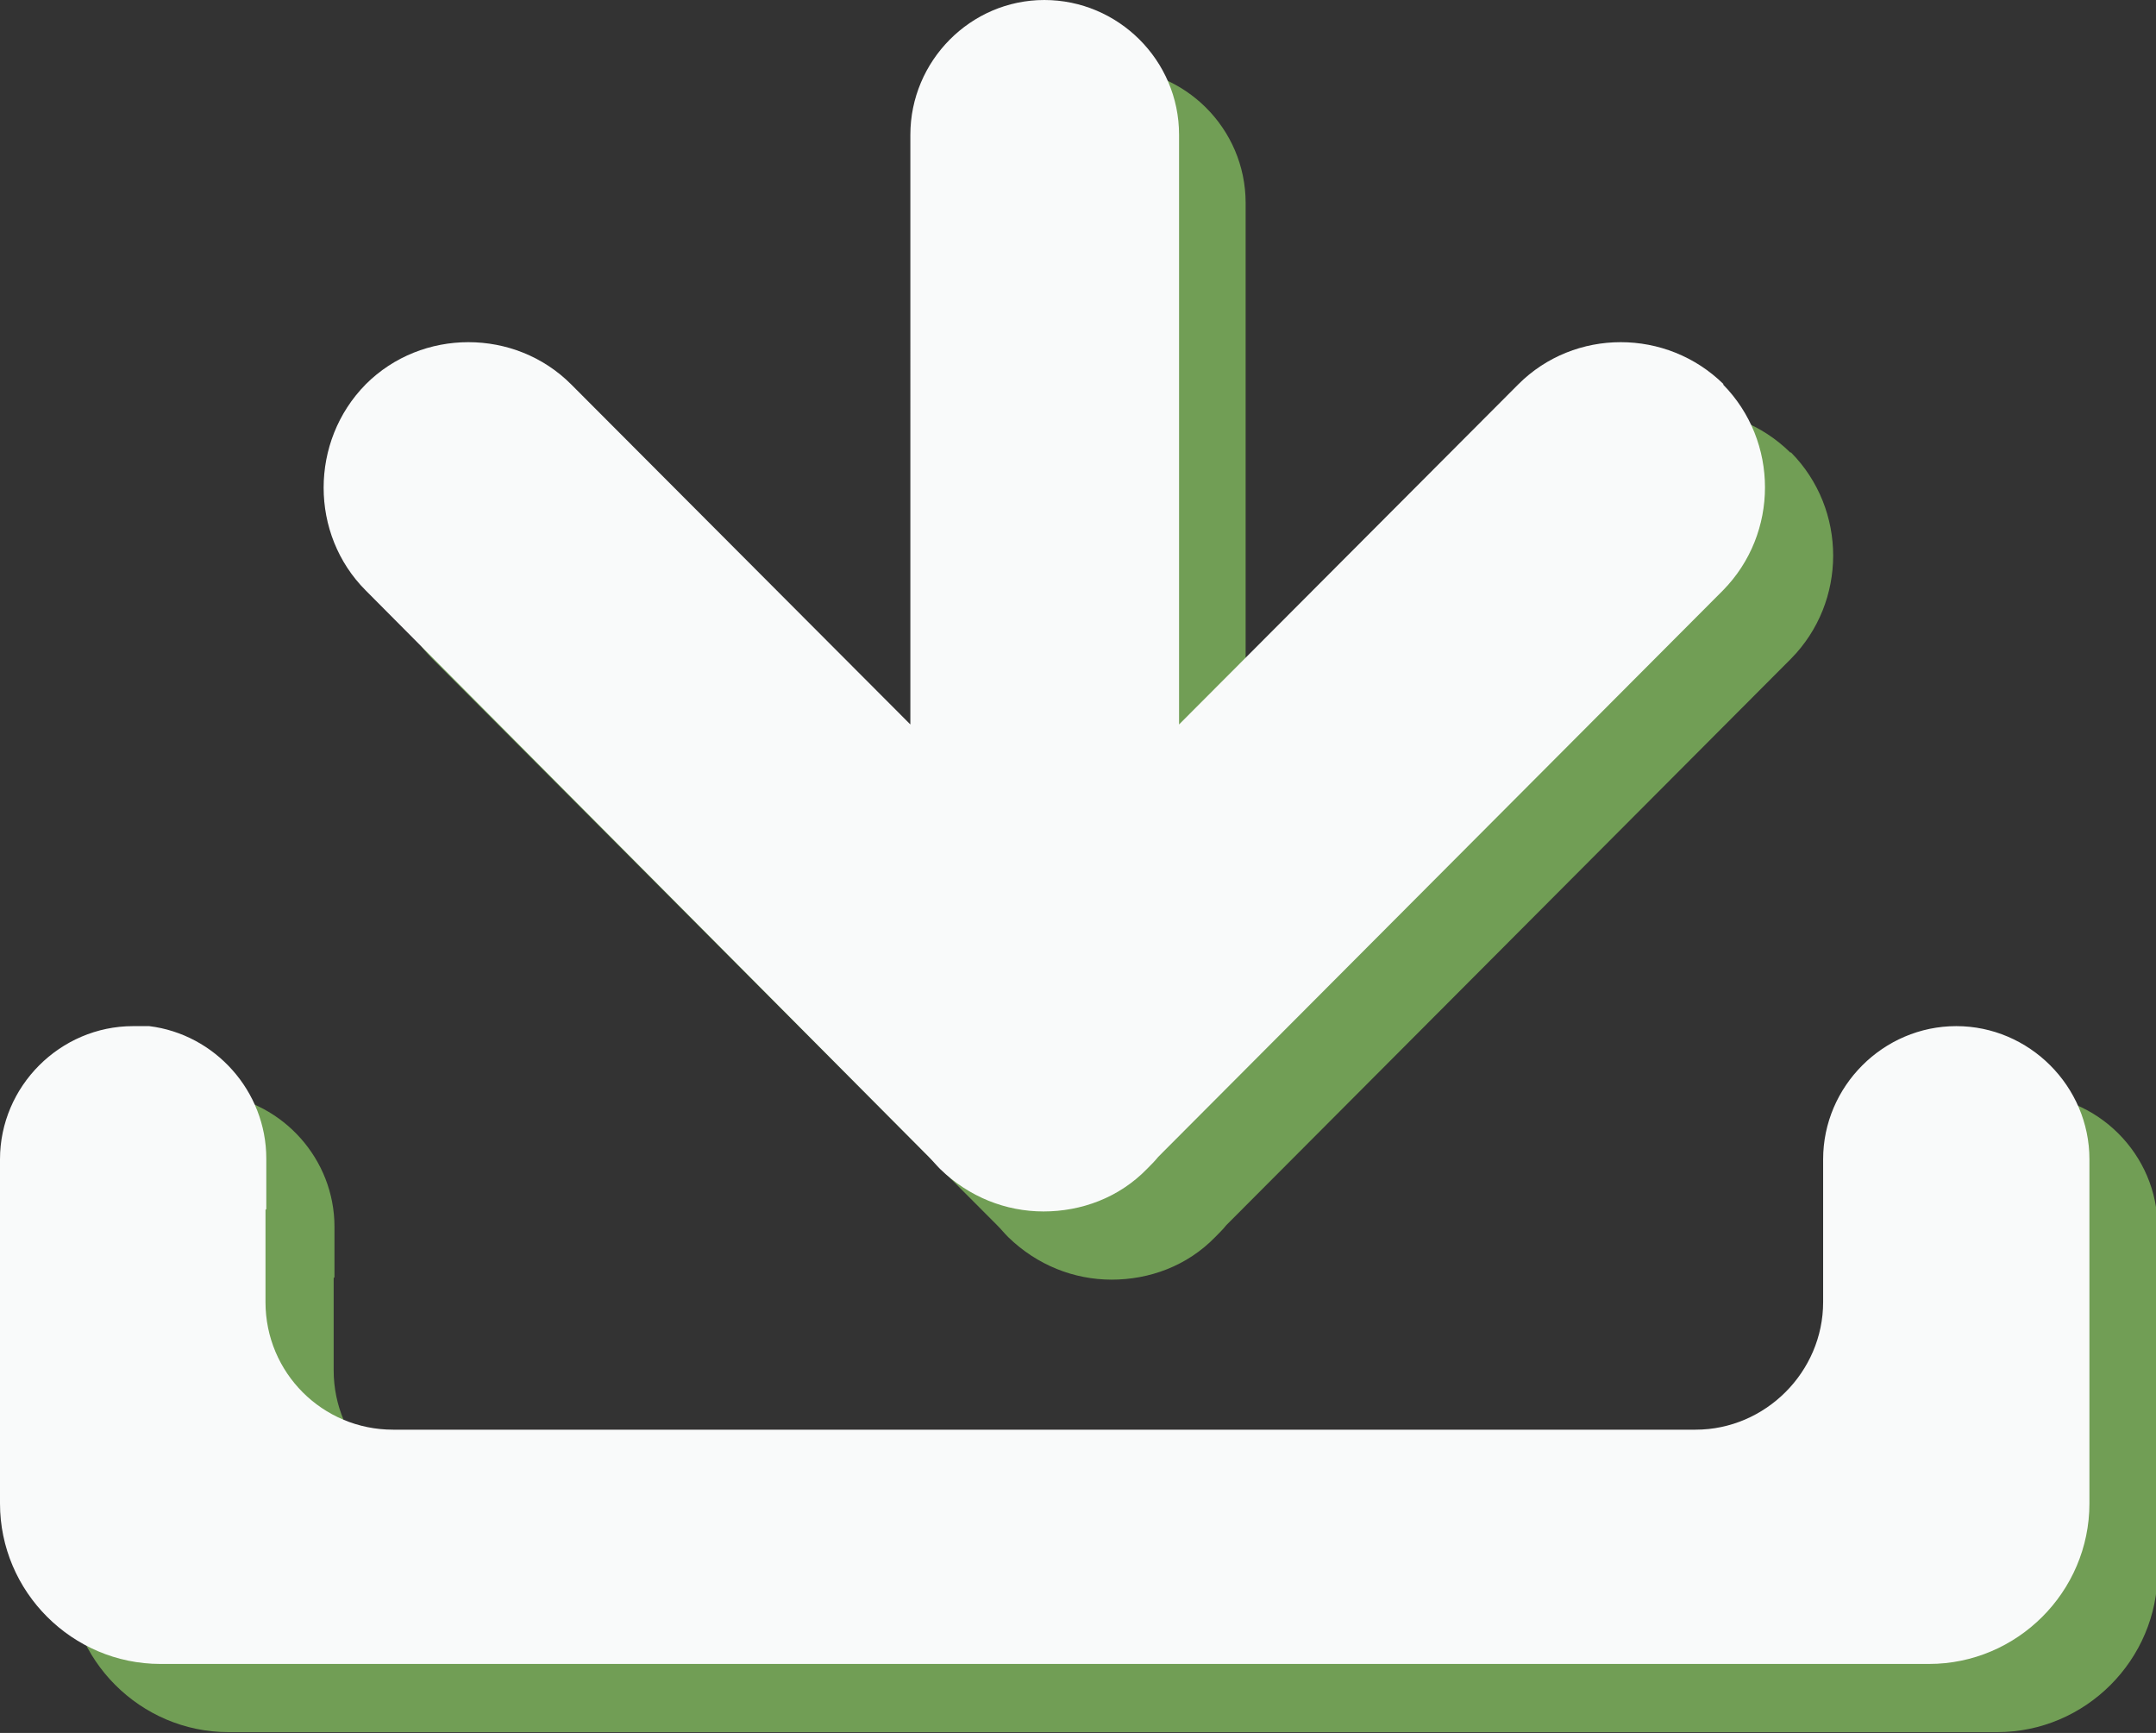 <?xml version="1.0" encoding="UTF-8"?><svg id="Layer_2" xmlns="http://www.w3.org/2000/svg" viewBox="0 0 26.88 21.6"><rect x="0" y="0" width="26.88" height="21.6" fill="#333333" stroke="none"/><g id="Layer_1-2"><g><path d="M4.16,15.93v1.15c0,.88,.71,1.59,1.59,1.59H21.99c.87,0,1.59-.72,1.59-1.59v-1.78c0-.91,.75-1.66,1.66-1.66s1.66,.75,1.66,1.66v4.29c0,1.1-.9,2-2,2H2.85c-1.1,0-2-.9-2-2v-4.29c0-.91,.75-1.66,1.66-1.66,.06,0,.11,0,.16,0h.04c.82,.1,1.46,.81,1.46,1.65v.63ZM22.33,5.64h0c.7,.71,.7,1.86,0,2.57l-7.04,7.06c-.04,.05-.09,.1-.14,.15-.35,.36-.82,.53-1.29,.53-.47,0-.93-.18-1.29-.53-.05-.05-.09-.1-.14-.15l-7.04-7.06c-.7-.7-.7-1.86,0-2.57,.7-.7,1.86-.7,2.56,0l4.23,4.24V2.53c0-.92,.75-1.68,1.67-1.68s1.68,.75,1.68,1.68v7.35l4.23-4.24c.7-.7,1.85-.7,2.56,0" style="fill:#719e55;"/><path d="M3.31,15.08v1.15c0,.88,.71,1.59,1.59,1.59H21.14c.87,0,1.59-.72,1.59-1.59v-1.78c0-.91,.75-1.66,1.66-1.66s1.66,.75,1.66,1.66v4.29c0,1.1-.9,2-2,2H2c-1.1,0-2-.9-2-2v-4.29c0-.91,.75-1.66,1.66-1.66,.06,0,.11,0,.16,0h.04c.82,.1,1.46,.81,1.46,1.65v.63ZM21.48,4.79h0c.7,.71,.7,1.86,0,2.57l-7.04,7.06c-.04,.05-.09,.1-.14,.15-.35,.36-.82,.53-1.29,.53-.47,0-.93-.18-1.29-.53-.05-.05-.09-.1-.14-.15L4.56,7.36c-.7-.7-.7-1.86,0-2.57,.7-.7,1.86-.7,2.56,0l4.23,4.24V1.68c0-.92,.75-1.68,1.67-1.68s1.68,.75,1.68,1.68v7.35l4.23-4.24c.7-.7,1.85-.7,2.56,0" style="fill:#f9fafa;"/></g></g></svg>